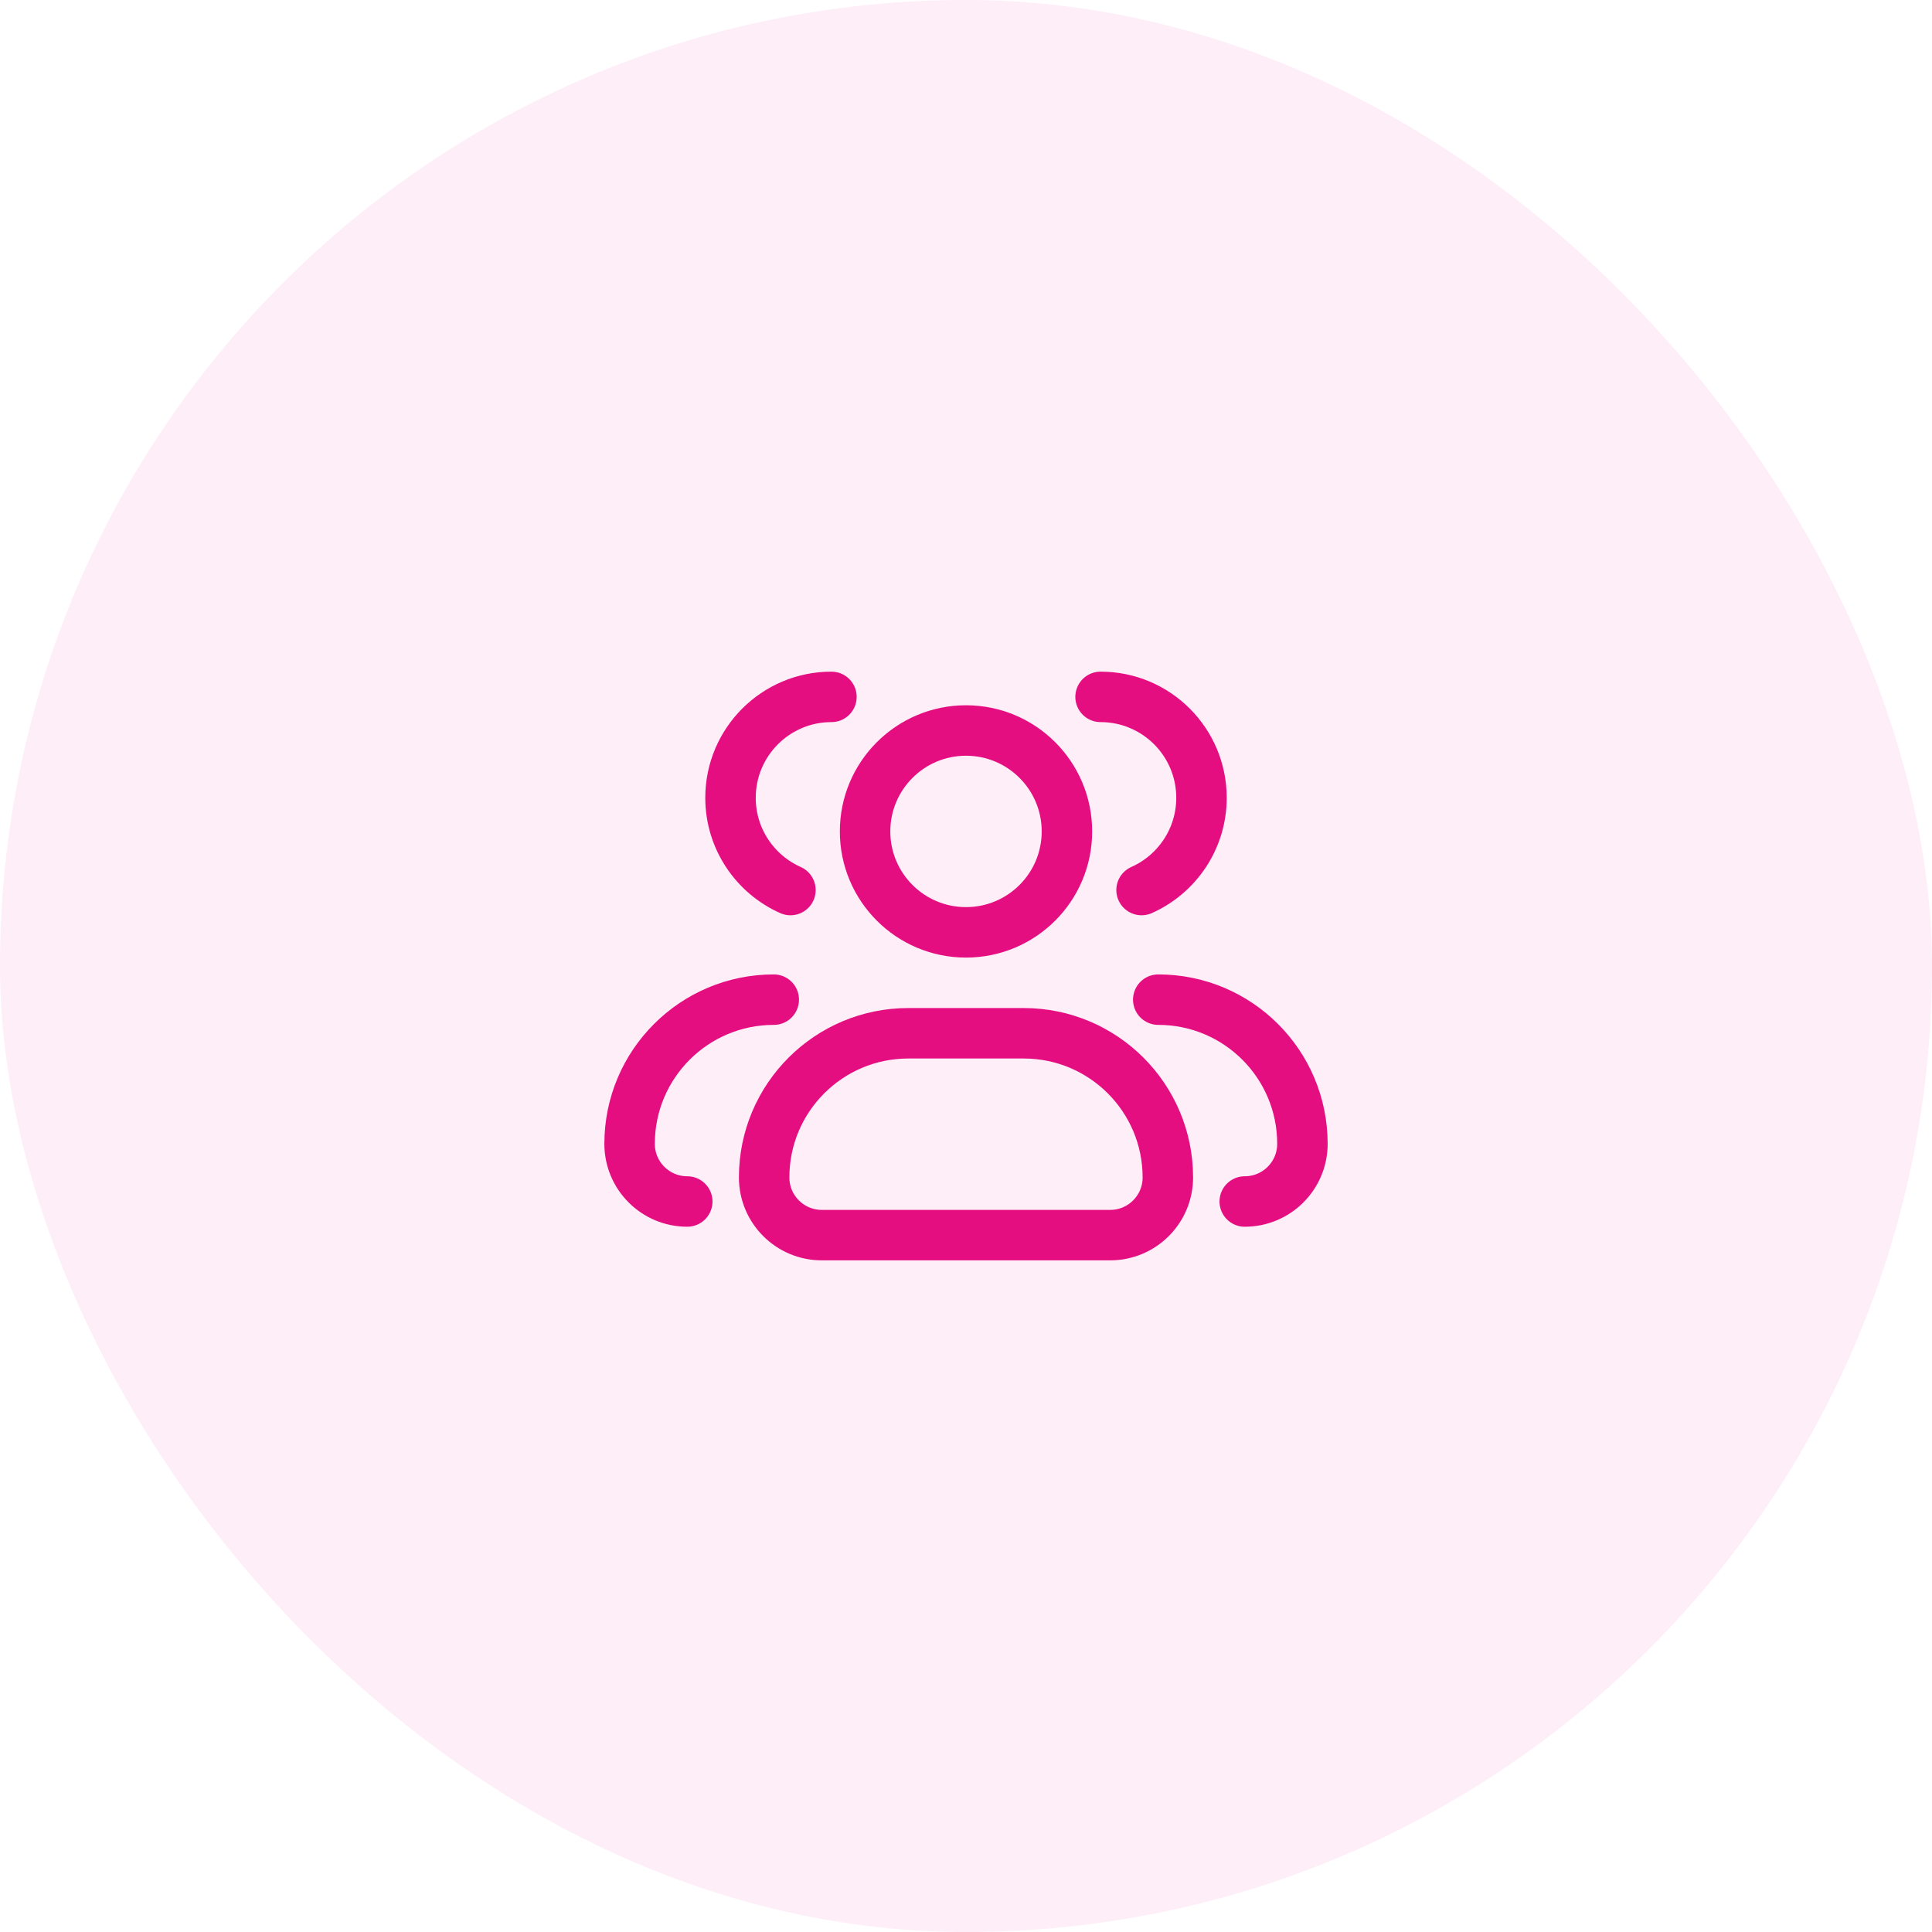 <svg width="134" height="134" viewBox="0 0 134 134" fill="none" xmlns="http://www.w3.org/2000/svg">
<rect width="134" height="134" rx="67" fill="#E50E81" fill-opacity="0.07"/>
<path d="M74 57.666C74 61.532 70.866 64.666 67 64.666C63.134 64.666 60 61.532 60 57.666C60 53.8 63.134 50.666 67 50.666C70.866 50.666 74 53.8 74 57.666Z" stroke="#E50E81" stroke-width="3.5" stroke-linecap="round" stroke-linejoin="round"/>
<path d="M76.333 48.334C80.199 48.334 83.333 51.468 83.333 55.334C83.333 58.187 81.625 60.642 79.176 61.732" stroke="#E50E81" stroke-width="3.5" stroke-linecap="round" stroke-linejoin="round"/>
<path d="M71 71.666H63C57.477 71.666 53 76.144 53 81.666C53 83.876 54.791 85.666 57 85.666H77C79.209 85.666 81 83.876 81 81.666C81 76.144 76.523 71.666 71 71.666Z" stroke="#E50E81" stroke-width="3.5" stroke-linecap="round" stroke-linejoin="round"/>
<path d="M80.334 69.334C85.856 69.334 90.334 73.811 90.334 79.334C90.334 81.543 88.543 83.334 86.333 83.334" stroke="#E50E81" stroke-width="3.5" stroke-linecap="round" stroke-linejoin="round"/>
<path d="M57.667 48.334C53.801 48.334 50.667 51.468 50.667 55.334C50.667 58.187 52.375 60.642 54.824 61.732" stroke="#E50E81" stroke-width="3.5" stroke-linecap="round" stroke-linejoin="round"/>
<path d="M47.667 83.334C45.458 83.334 43.667 81.543 43.667 79.334C43.667 73.811 48.144 69.334 53.667 69.334" stroke="#E50E81" stroke-width="3.5" stroke-linecap="round" stroke-linejoin="round"/>
</svg>
